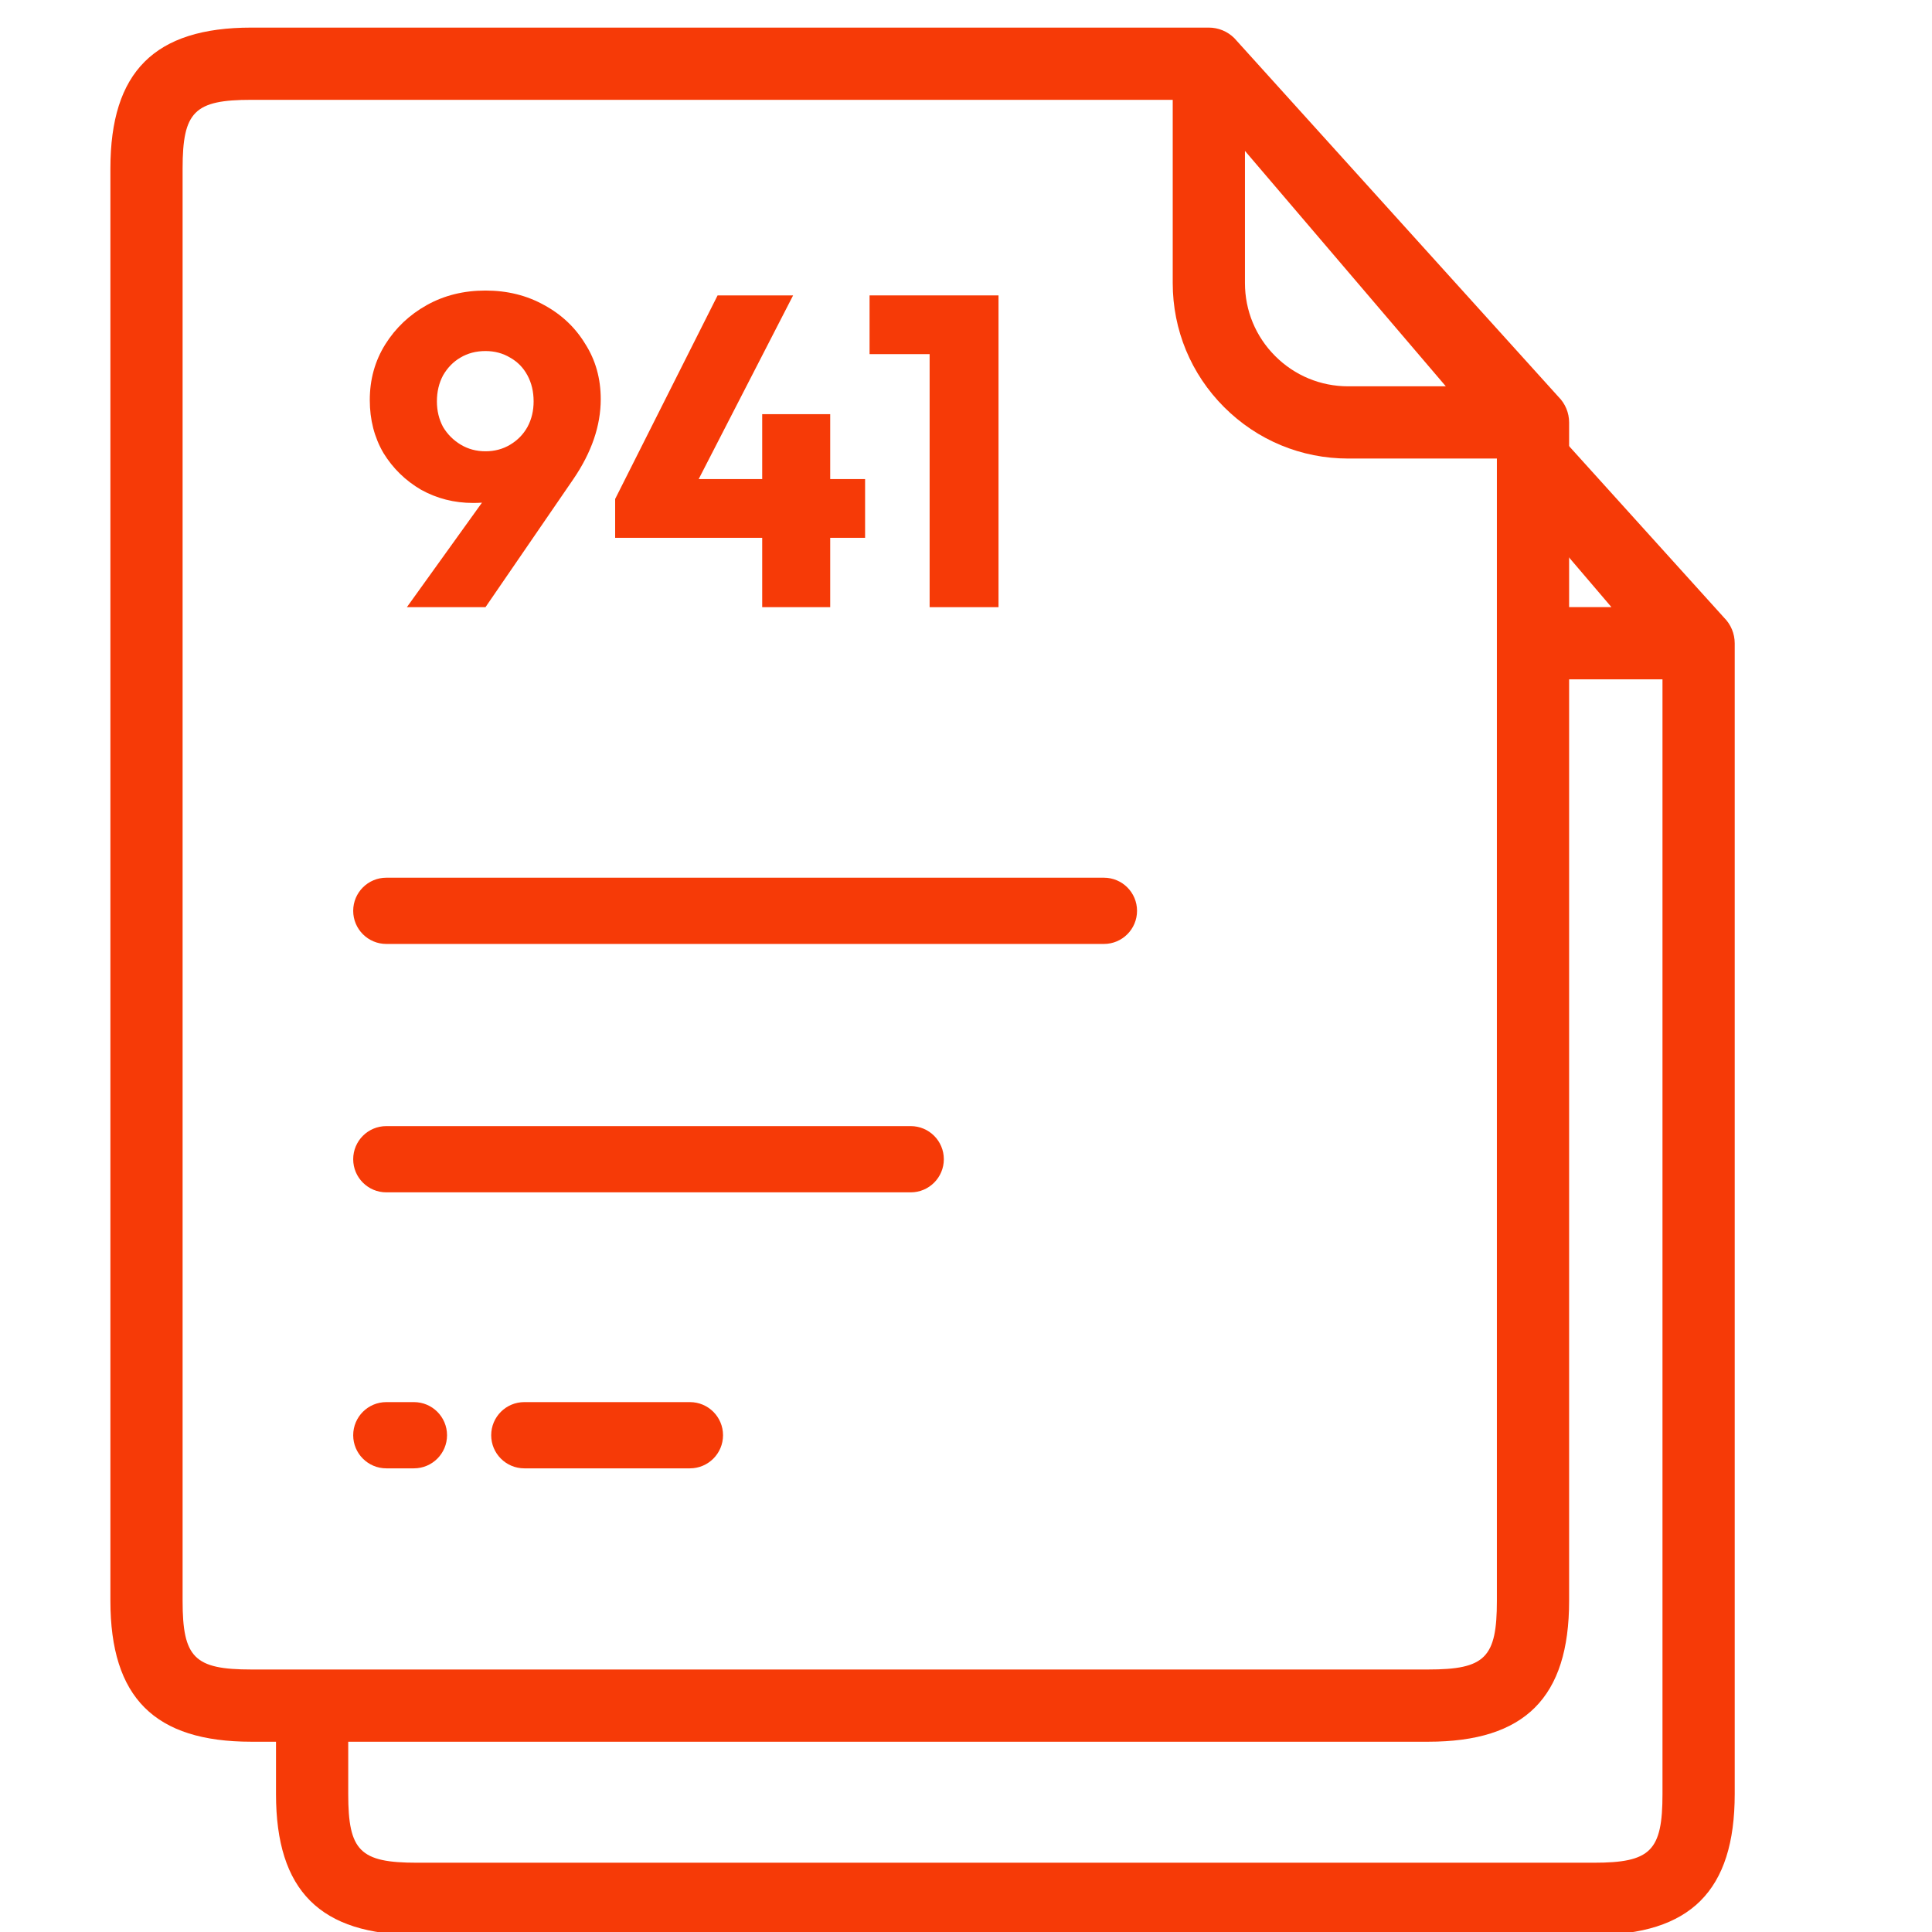 <svg width="70" height="70" viewBox="0 0 70 70" fill="none" xmlns="http://www.w3.org/2000/svg">
<g clip-path="url(#clip0_5088_11708)">
<path d="M14.742 21.999L18.294 17.055L19.222 16.991C19.084 17.237 18.929 17.455 18.758 17.647C18.598 17.829 18.39 17.973 18.134 18.079C17.889 18.175 17.558 18.223 17.142 18.223C16.46 18.223 15.83 18.063 15.254 17.743C14.689 17.413 14.236 16.97 13.894 16.415C13.564 15.85 13.398 15.21 13.398 14.495C13.398 13.749 13.585 13.077 13.958 12.479C14.332 11.882 14.833 11.407 15.462 11.055C16.092 10.703 16.801 10.527 17.59 10.527C18.38 10.527 19.089 10.703 19.718 11.055C20.348 11.397 20.844 11.866 21.206 12.463C21.58 13.05 21.766 13.717 21.766 14.463C21.766 15.423 21.436 16.389 20.774 17.359L17.59 21.999H14.742ZM17.59 16.351C17.921 16.351 18.22 16.271 18.486 16.111C18.753 15.951 18.961 15.738 19.11 15.471C19.26 15.194 19.334 14.885 19.334 14.543C19.334 14.191 19.26 13.877 19.11 13.599C18.961 13.322 18.753 13.109 18.486 12.959C18.22 12.799 17.921 12.719 17.59 12.719C17.249 12.719 16.945 12.799 16.678 12.959C16.422 13.109 16.214 13.322 16.054 13.599C15.905 13.877 15.83 14.191 15.83 14.543C15.83 14.885 15.905 15.194 16.054 15.471C16.214 15.738 16.428 15.951 16.694 16.111C16.961 16.271 17.26 16.351 17.59 16.351Z" fill="#F63A07"/>
<path d="M22.288 18.079L26 10.703H28.736L24.944 18.079H22.288ZM22.288 19.487V18.079L23.12 17.359H31.344V19.487H22.288ZM27.616 21.999V15.007H30.08V21.999H27.616Z" fill="#F63A07"/>
<path d="M33.682 21.999V10.703H36.178V21.999H33.682ZM31.506 12.831V10.703H36.018V12.831H31.506Z" fill="#F63A07"/>
<path d="M56.468 14.38L44.723 1.383C44.478 1.138 44.145 1 43.798 1H9.106C5.6 1 4 2.6 4 6.106V58C4 61.506 5.6 63.106 9.106 63.106H51.745C55.251 63.106 56.852 61.506 56.852 58V15.305C56.851 14.958 56.714 14.626 56.468 14.38ZM45.107 5.467L52.385 13.997H48.849C47.849 13.997 46.909 13.608 46.203 12.901C45.496 12.195 45.107 11.255 45.107 10.255V5.467ZM54.235 58C54.235 60.063 53.808 60.489 51.745 60.489H9.106C7.043 60.489 6.616 60.063 6.616 58V6.106C6.617 4.043 7.043 3.617 9.106 3.617H42.49V10.255C42.49 11.954 43.151 13.55 44.352 14.751C45.553 15.952 47.15 16.614 48.849 16.614H54.235L54.235 58Z" fill="#F63A07"/>
<path fill-rule="evenodd" clip-rule="evenodd" d="M12.797 33.001C12.797 32.338 13.334 31.801 13.997 31.801H39.997C40.66 31.801 41.197 32.338 41.197 33.001C41.197 33.663 40.66 34.201 39.997 34.201H13.997C13.334 34.201 12.797 33.663 12.797 33.001ZM12.797 42.001C12.797 41.338 13.334 40.801 13.997 40.801H32.997C33.66 40.801 34.197 41.338 34.197 42.001C34.197 42.663 33.66 43.201 32.997 43.201H13.997C13.334 43.201 12.797 42.663 12.797 42.001ZM12.797 52.001C12.797 51.338 13.334 50.801 13.997 50.801H14.997C15.66 50.801 16.197 51.338 16.197 52.001C16.197 52.663 15.66 53.201 14.997 53.201H13.997C13.334 53.201 12.797 52.663 12.797 52.001ZM17.797 52.001C17.797 51.338 18.334 50.801 18.997 50.801H24.997C25.66 50.801 26.197 51.338 26.197 52.001C26.197 52.663 25.66 53.201 24.997 53.201H18.997C18.334 53.201 17.797 52.663 17.797 52.001Z" fill="#F63A07"/>
<path fill-rule="evenodd" clip-rule="evenodd" d="M10 63V65C10 68.506 11.6 70.106 15.106 70.106H57.745C61.251 70.106 62.852 68.506 62.852 65V23.306C62.851 22.959 62.714 22.626 62.468 22.381L56 15.223V19.202L58.385 21.997H56V24.614H60.235L60.235 65C60.235 67.063 59.808 67.49 57.745 67.49H15.106C13.043 67.49 12.617 67.063 12.617 65V63H10Z" fill="#F63A07"/>
</g>
<defs>
<clipPath id="clip0_5088_11708">
<rect width="70" height="70" fill="white"/>
</clipPath>
</defs>
</svg>
